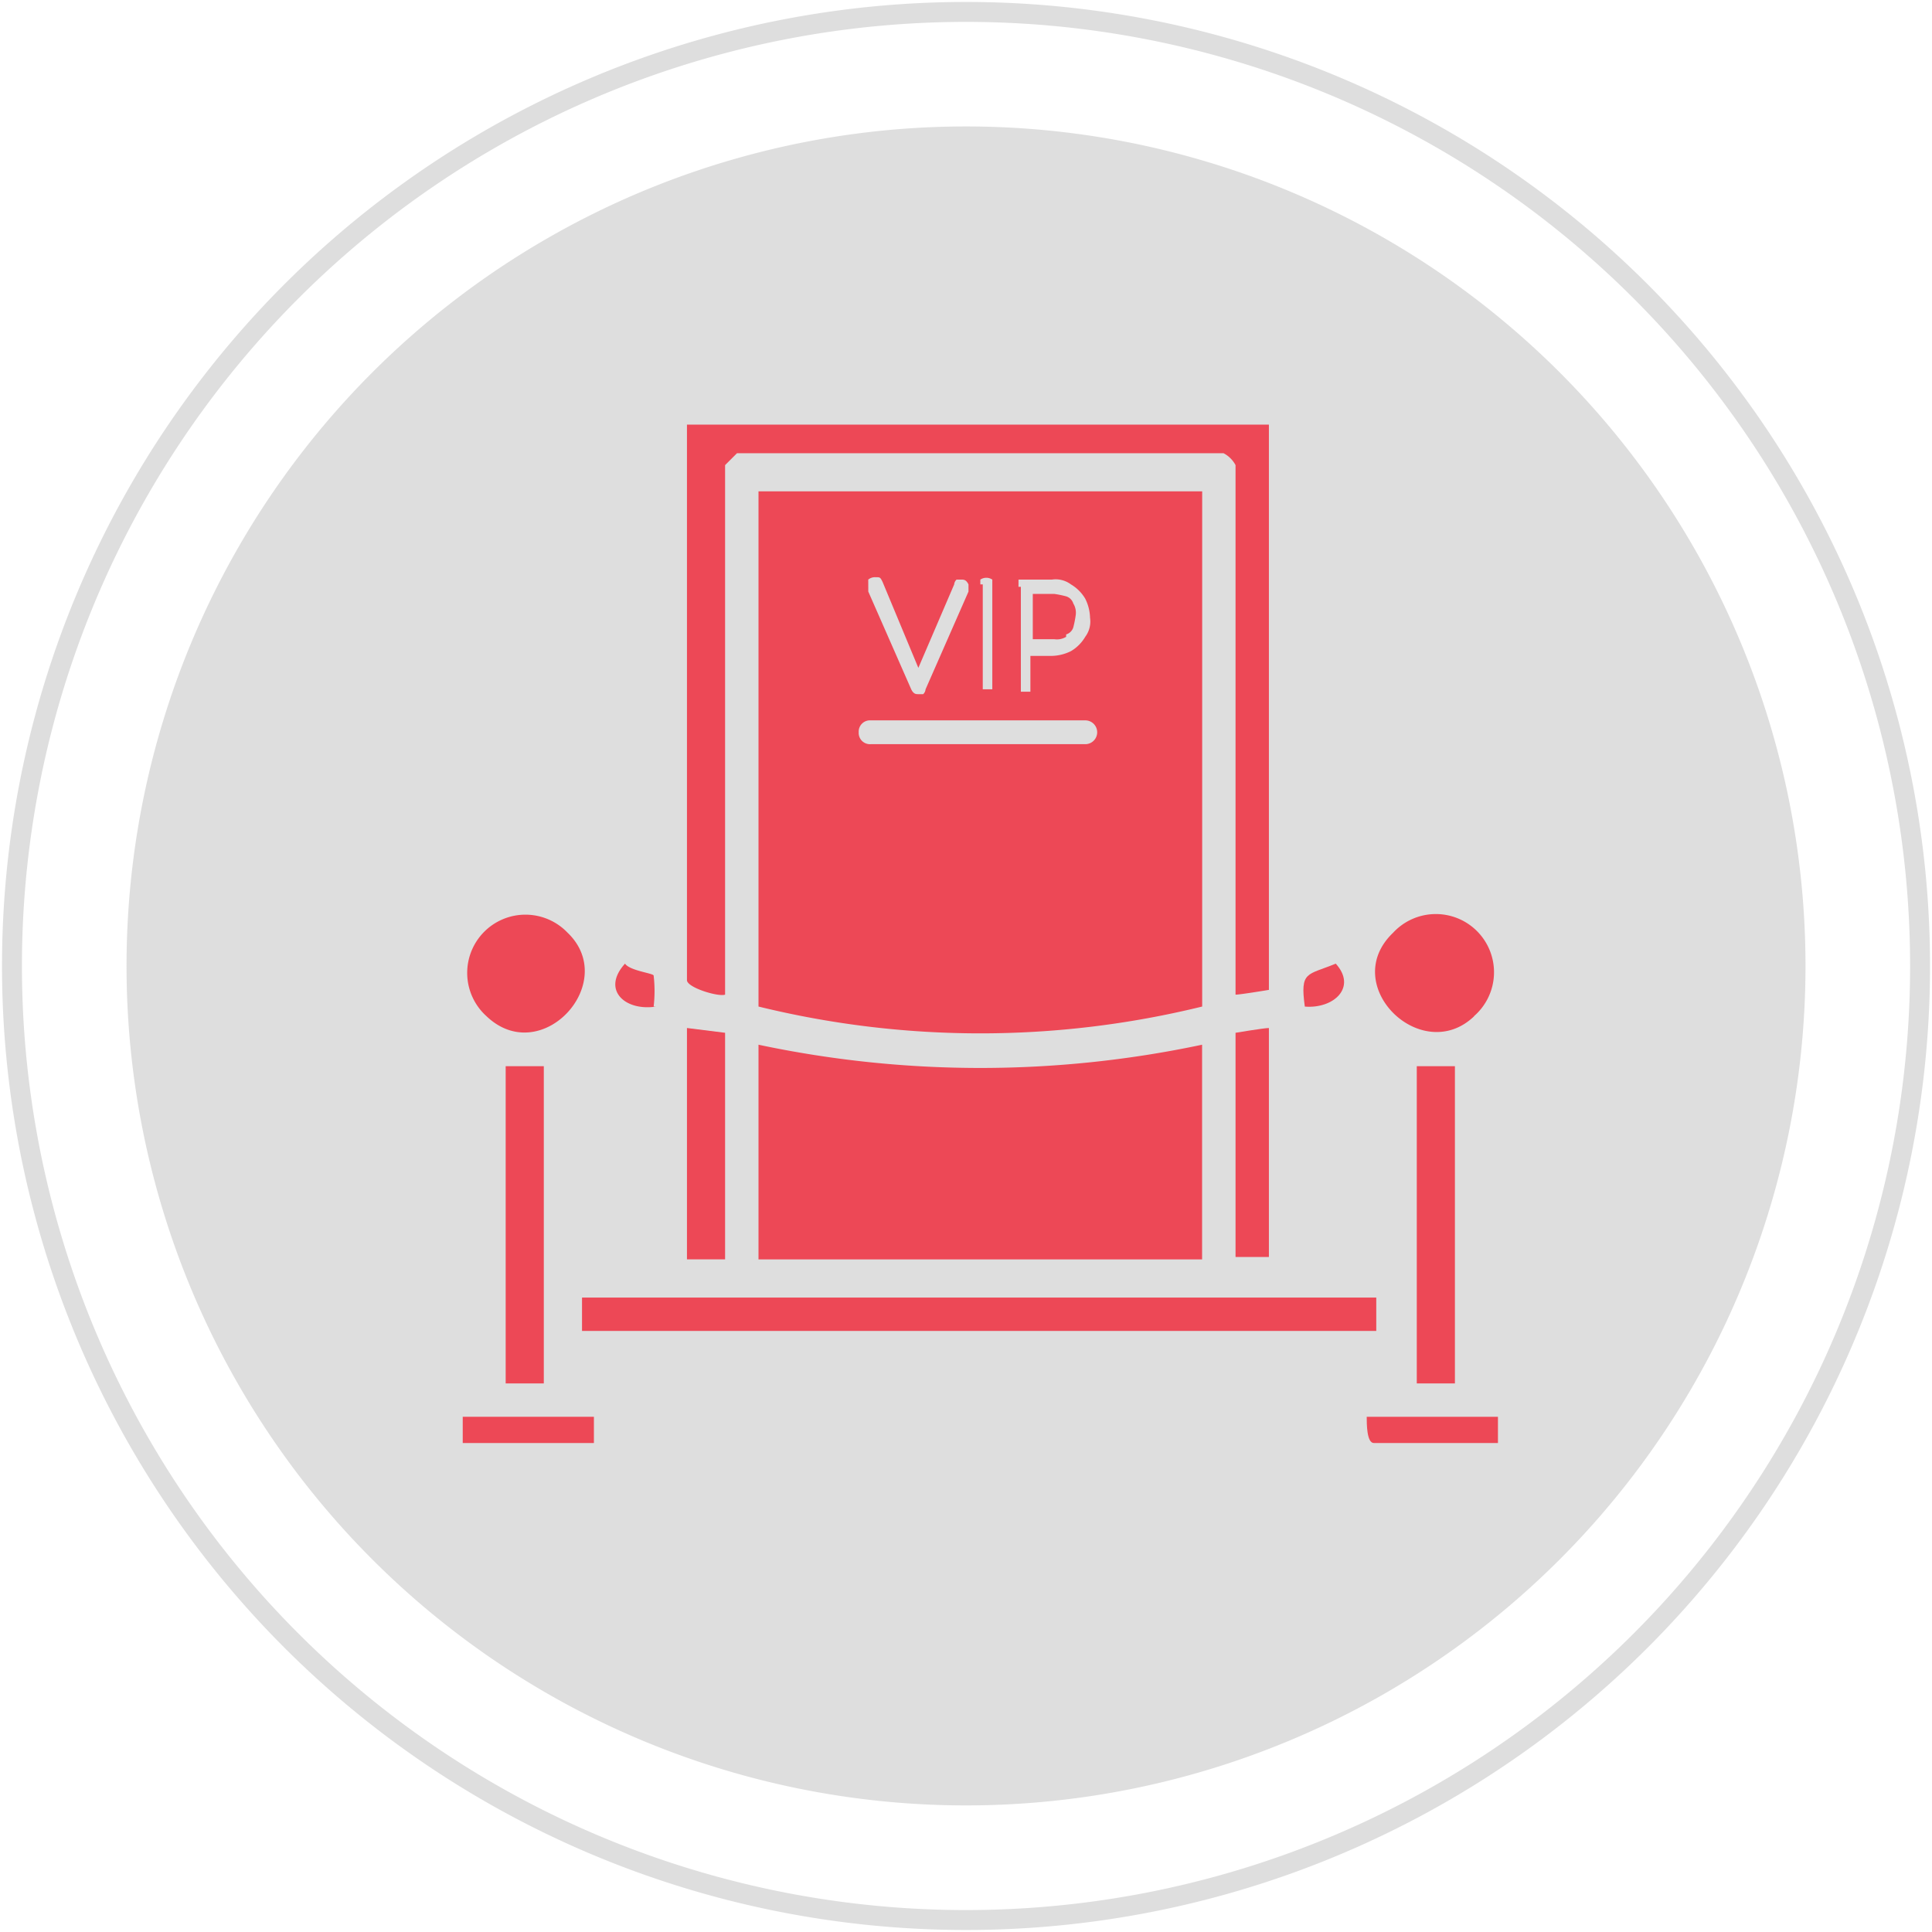 <?xml version="1.0" encoding="UTF-8"?> <svg xmlns="http://www.w3.org/2000/svg" xmlns:xlink="http://www.w3.org/1999/xlink" id="VIP_Terminal_icon" data-name="VIP Terminal icon" width="43.727" height="43.727" viewBox="0 0 43.727 43.727"><defs><clipPath id="clip-path"><rect id="Rectangle_333" data-name="Rectangle 333" width="43.727" height="43.727" fill="none"></rect></clipPath></defs><g id="Group_236" data-name="Group 236" transform="translate(0 0)" clip-path="url(#clip-path)"><path id="Path_454" data-name="Path 454" d="M21.392,2.39a19,19,0,1,1-19,19,19,19,0,0,1,19-19" transform="translate(0.472 0.472)" fill="#dedede"></path><path id="Path_455" data-name="Path 455" d="M21.819.225A21.593,21.593,0,1,1,.226,21.818,21.593,21.593,0,0,1,21.819.225Z" transform="translate(0.045 0.045)" fill="none" stroke="#dedede" stroke-miterlimit="10" stroke-width="0.451"></path><path id="Path_456" data-name="Path 456" d="M14.338,24.608h10.04V19.749a24.211,24.211,0,0,1-10.04,0Z" transform="translate(2.829 3.896)" fill="#ed4856"></path><path id="Path_457" data-name="Path 457" d="M13.849,20.928V8.943l.269-.269H25.131a.645.645,0,0,1,.271.269V20.928c.108,0,.755-.108.755-.108V8.026H12.986V20.6C12.986,20.766,13.688,20.982,13.849,20.928Z" transform="translate(2.562 1.584)" fill="#ed4856"></path><rect id="Rectangle_329" data-name="Rectangle 329" width="17.976" height="0.755" transform="translate(13.173 29.368)" fill="#ed4856"></rect><rect id="Rectangle_330" data-name="Rectangle 330" width="0.863" height="7.18" transform="translate(11.445 24.131)" fill="#ed4856"></rect><rect id="Rectangle_331" data-name="Rectangle 331" width="0.863" height="7.18" transform="translate(32.066 24.131)" fill="#ed4856"></rect><path id="Path_458" data-name="Path 458" d="M11.1,17.695a1.318,1.318,0,1,0-1.835,1.89c1.242,1.188,3.023-.757,1.835-1.89" transform="translate(1.744 3.413)" fill="#ed4856"></path><path id="Path_459" data-name="Path 459" d="M28.234,19.585A1.317,1.317,0,1,0,26.4,17.7c-1.242,1.188.648,3.023,1.835,1.889" transform="translate(5.128 3.413)" fill="#ed4856"></path><path id="Path_460" data-name="Path 460" d="M13.849,19.541l-.863-.108v5.236h.863Z" transform="translate(2.562 3.834)" fill="#ed4856"></path><path id="Path_461" data-name="Path 461" d="M23.356,19.541v5.074h.755V19.433C24,19.433,23.356,19.541,23.356,19.541Z" transform="translate(4.608 3.834)" fill="#ed4856"></path><rect id="Rectangle_332" data-name="Rectangle 332" width="2.969" height="0.594" transform="translate(10.473 32.066)" fill="#ed4856"></rect><path id="Path_462" data-name="Path 462" d="M25.836,26.782c0,.162,0,.594.162.594h2.808v-.594Z" transform="translate(5.097 5.284)" fill="#ed4856"></path><path id="Path_463" data-name="Path 463" d="M12.5,19.187a3.015,3.015,0,0,0,0-.7c0-.054-.54-.108-.648-.271-.54.594,0,1.08.7.972Z" transform="translate(2.294 3.594)" fill="#ed4856"></path><path id="Path_464" data-name="Path 464" d="M25.371,18.216c-.649.269-.811.162-.7.972.649.054,1.188-.432.7-.972" transform="translate(4.861 3.594)" fill="#ed4856"></path><path id="Path_465" data-name="Path 465" d="M20.278,12.144a.241.241,0,0,0,.162-.16,2.42,2.42,0,0,0,.054-.271.4.4,0,0,0-.054-.269.243.243,0,0,0-.162-.162,2.289,2.289,0,0,0-.269-.055h-.486v1.025h.486a.4.4,0,0,0,.269-.054Z" transform="translate(3.852 2.215)" fill="#ed4856"></path><path id="Path_466" data-name="Path 466" d="M24.38,20.948V9.288H14.338v11.66a21.068,21.068,0,0,0,10.042,0m-4.157-9.554v-.109h.755a.579.579,0,0,1,.432.109.915.915,0,0,1,.323.323,1.016,1.016,0,0,1,.109.432.576.576,0,0,1-.109.431.907.907,0,0,1-.323.324,1.021,1.021,0,0,1-.432.108h-.486v.811h-.216V11.448h-.054Zm-.864,0v-.109a.243.243,0,0,1,.271,0v2.483h-.216V11.394Zm-2.537-.109a.237.237,0,0,1,.163-.054c.108,0,.108,0,.162.108l.809,1.944.811-1.889a.168.168,0,0,1,.054-.109h.108c.054,0,.108,0,.162.109v.162l-.972,2.213a.168.168,0,0,1-.054.109h-.108c-.054,0-.108,0-.162-.109l-.972-2.213Zm-.216,3.455a.255.255,0,0,1,.269-.269h4.859a.269.269,0,1,1,0,.539H16.875a.255.255,0,0,1-.269-.269" transform="translate(2.829 1.833)" fill="#ed4856"></path></g></svg> 